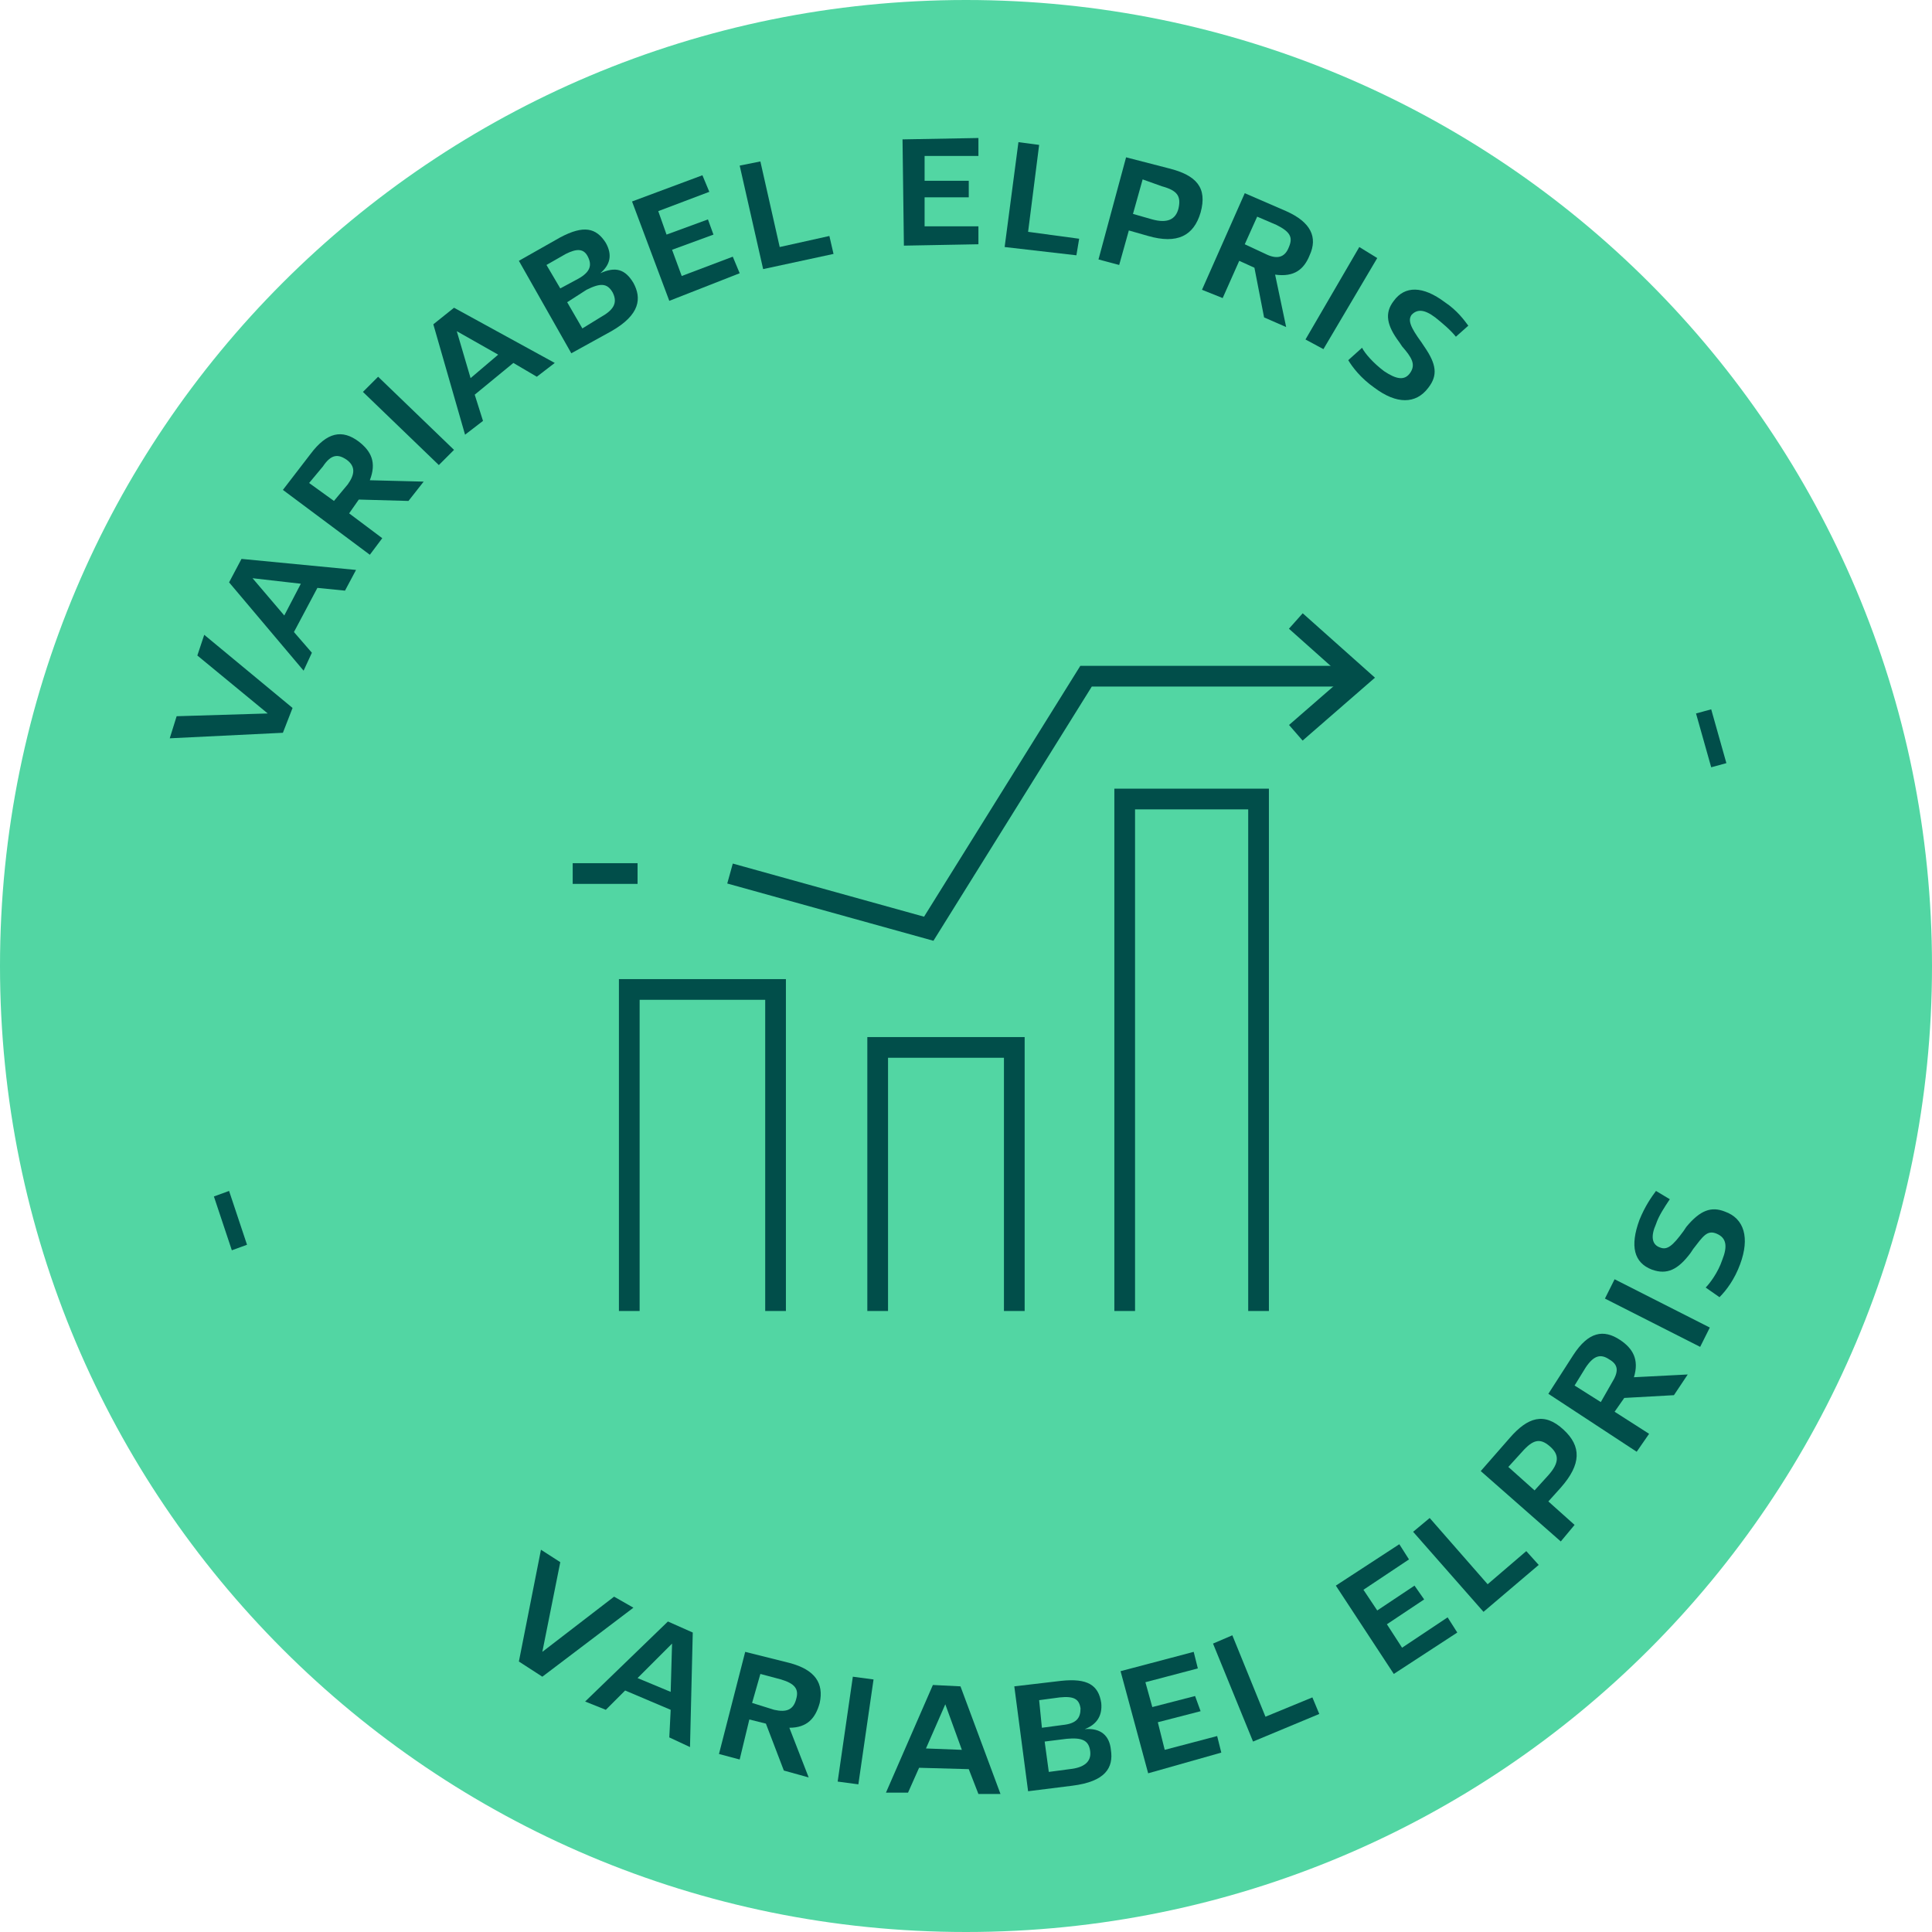 <?xml version="1.0" encoding="utf-8"?>
<!-- Generator: Adobe Illustrator 27.6.1, SVG Export Plug-In . SVG Version: 6.00 Build 0)  -->
<svg version="1.1" id="Layer_1" xmlns="http://www.w3.org/2000/svg" xmlns:xlink="http://www.w3.org/1999/xlink" x="0px" y="0px"
	 viewBox="0 0 140 140" style="enable-background:new 0 0 140 140;" xml:space="preserve">
<style type="text/css">
	.st0{display:none;}
	.st1{display:inline;}
	.st2{clip-path:url(#SVGID_00000014609403882455864840000014598651888805917108_);}
	.st3{fill:#52D6A3;}
	.st4{fill:#004E4A;}
	.st5{display:inline;fill:#FFBB00;}
	.st6{display:inline;fill:#004E4A;}
	.st7{clip-path:url(#SVGID_00000059286036161421439090000013049789165053296017_);}
	.st8{fill:none;stroke:#004E4A;stroke-width:1.5;stroke-miterlimit:10;}
	.st9{clip-path:url(#SVGID_00000041278248183172411610000006530154893649395863_);}
	.st10{fill:#006E64;}
	.st11{fill:none;}
	.st12{fill:none;stroke:#52D6A3;stroke-width:1.5;stroke-miterlimit:10;}
	.st13{fill:none;stroke:#52D6A3;stroke-width:1.5;stroke-miterlimit:40;}
	.st14{clip-path:url(#SVGID_00000120530857823887525450000006446622648084409989_);}
	.st15{fill:#734848;}
	.st16{display:inline;fill:none;stroke:#52D6A3;stroke-width:1.5;stroke-miterlimit:40;}
	.st17{display:inline;fill:none;stroke:#004E4A;stroke-width:1.5;stroke-miterlimit:40;}
	.st18{fill:none;stroke:#CBE6E1;stroke-width:1.5;stroke-miterlimit:10;}
	.st19{fill:#CBE6E1;}
	.st20{fill:#A1D9CC;}
	.st21{fill:none;stroke:#004E4A;stroke-width:1.5;stroke-miterlimit:40;}
	.st22{fill:#FFDE6D;}
	.st23{clip-path:url(#SVGID_00000132047404420827829560000013134367144882236827_);}
	.st24{fill:#014E4A;}
	.st25{clip-path:url(#SVGID_00000173136512604357055170000011023907938238910357_);fill:#52D6A3;}
	.st26{fill:none;stroke:#014E4A;stroke-width:1.5;stroke-miterlimit:10;}
	.st27{clip-path:url(#SVGID_00000106848095210448527500000014177560577667931286_);fill:#52D6A3;}
	.st28{clip-path:url(#SVGID_00000087374708951873006210000016000443351776817578_);fill:#014E4A;}
	.st29{fill:none;stroke:#CBE6E1;stroke-width:1.5;stroke-miterlimit:40;}
	.st30{fill:none;stroke:#004E4A;stroke-width:1.5;stroke-linecap:square;stroke-miterlimit:10;}
	.st31{clip-path:url(#SVGID_00000131339451776882169390000014107741084078411910_);}
	.st32{fill:#FFDD6E;}
	.st33{clip-path:url(#SVGID_00000018934369362479239570000010016957883863884972_);}
</style>
<g>
	<g>
		<defs>
			<rect id="SVGID_00000021106659696087726420000004406819354381424046_" width="140" height="140"/>
		</defs>
		<clipPath id="SVGID_00000005240682283132004140000004824736026068135079_">
			<use xlink:href="#SVGID_00000021106659696087726420000004406819354381424046_"  style="overflow:visible;"/>
		</clipPath>
		<path style="clip-path:url(#SVGID_00000005240682283132004140000004824736026068135079_);fill:#52D6A3;" d="M70,140
			c38.7,0,70-31.3,70-70S108.7,0,70,0S0,31.3,0,70S31.3,140,70,140"/>
	</g>
	<g>
		<polyline class="st26" points="45.6,95 45.6,71.7 56.2,71.7 56.2,95 		"/>
		<polyline class="st26" points="63.6,95 63.6,75.9 73.5,75.9 73.5,95 		"/>
		<polyline class="st26" points="81.5,95 81.5,57.9 91.2,57.9 91.2,95 		"/>
		<polyline class="st26" points="93.9,45 98.5,49.1 93.9,53.1 		"/>
		<line class="st26" x1="41.5" y1="63.3" x2="46.2" y2="63.3"/>
		<polyline class="st26" points="52.9,63.3 67.3,67.3 78.7,49 97.9,49 		"/>
	</g>
	<g>
		<g>
			<ellipse transform="matrix(0.798 -0.603 0.603 0.798 -28.041 56.309)" class="st11" cx="70" cy="70" rx="51.4" ry="52.8"/>
			<path class="st24" d="M20.5,53.1l-8.2,0.4l0.5-1.6l6.6-0.2l0,0l-5.1-4.2l0.5-1.5l6.4,5.3L20.5,53.1z"/>
			<path class="st24" d="M16.6,42.2l0.9-1.7l8.3,0.8l-0.8,1.5l-2-0.2l-1.7,3.2l1.3,1.5L22,48.6L16.6,42.2z M21.8,42.3l-3.5-0.4l0,0
				l2.3,2.7L21.8,42.3z"/>
			<path class="st24" d="M20.5,35.5l2-2.6c1.2-1.6,2.3-1.8,3.5-0.9c0.9,0.7,1.3,1.5,0.8,2.8l3.9,0.1l-1.1,1.4l-3.6-0.1l-0.7,1
				l2.4,1.8l-0.9,1.2L20.5,35.5z M25.2,35.1c0.5-0.7,0.6-1.3-0.1-1.8c-0.6-0.4-1.1-0.4-1.7,0.5L22.4,35l1.8,1.3L25.2,35.1z"/>
			<path class="st24" d="M31.8,33.7l-5.5-5.3l1.1-1.1l5.5,5.3L31.8,33.7z"/>
			<path class="st24" d="M31.4,23.5l1.5-1.2l7.3,4l-1.3,1l-1.7-1l-2.8,2.3l0.6,1.9l-1.3,1L31.4,23.5z M36.1,25.7l-3-1.7l0,0l1,3.4
				L36.1,25.7z"/>
			<path class="st24" d="M41.4,25.6l-3.8-6.7l3-1.7c1.7-0.9,2.6-0.7,3.3,0.4c0.5,0.9,0.3,1.6-0.4,2.2l0,0c1.1-0.5,1.8-0.3,2.4,0.7
				c0.6,1.1,0.5,2.3-1.6,3.5L41.4,25.6z M39.6,19.2l1,1.7l1.3-0.7c0.9-0.5,1-1,0.7-1.6C42.3,18,41.8,18,41,18.4L39.6,19.2z
				 M41.1,21.9l1.1,1.9l1.3-0.8c0.9-0.5,1.3-1,0.9-1.8c-0.4-0.7-0.9-0.7-1.9-0.2L41.1,21.9z"/>
			<path class="st24" d="M48.5,21.8l-2.7-7.2l5.1-1.9l0.5,1.2l-3.7,1.4l0.6,1.7l3-1.1l0.4,1.1l-3,1.1l0.7,1.9l3.7-1.4l0.5,1.2
				L48.5,21.8z"/>
			<path class="st24" d="M55.3,19.5l-1.7-7.5l1.5-0.3l1.4,6.2l3.6-0.8l0.3,1.3L55.3,19.5z"/>
			<path class="st24" d="M65.5,17.8l-0.1-7.7l5.5-0.1l0,1.3l-3.9,0l0,1.8l3.2,0l0,1.2l-3.2,0l0,2.1l3.9,0l0,1.3L65.5,17.8z"/>
			<path class="st24" d="M72.8,17.9l1-7.6l1.5,0.2l-0.8,6.3l3.7,0.5L78,18.5L72.8,17.9z"/>
			<path class="st24" d="M81.8,16.7l-0.7,2.5l-1.5-0.4l2-7.4l3.1,0.8c2,0.5,2.8,1.4,2.3,3.2c-0.5,1.7-1.7,2.3-3.8,1.7L81.8,16.7z
				 M82.8,13l-0.7,2.5l1.4,0.4c1.1,0.3,1.7,0,1.9-0.8c0.2-0.9-0.1-1.3-1.2-1.6L82.8,13z"/>
			<path class="st24" d="M90.2,14l3,1.3c1.8,0.8,2.3,1.9,1.7,3.2c-0.4,1-1.1,1.6-2.5,1.4l0.8,3.8L91.6,23l-0.7-3.6l-1.1-0.5
				l-1.2,2.7L87.1,21L90.2,14z M91.7,18.4c0.8,0.4,1.4,0.3,1.7-0.5c0.3-0.7,0.1-1.1-0.9-1.6l-1.4-0.6l-0.9,2L91.7,18.4z"/>
			<path class="st24" d="M94.6,24.6l3.9-6.7l1.3,0.8l-3.9,6.6L94.6,24.6z"/>
			<path class="st24" d="M98.7,25.2c0.2,0.4,0.8,1.1,1.6,1.7c0.9,0.6,1.5,0.7,1.9,0.1c0.4-0.6,0.1-1.1-0.6-1.9l-0.2-0.3
				c-0.9-1.2-1.1-2.1-0.4-3c0.8-1.1,2.1-1.1,3.7,0.1c0.9,0.6,1.4,1.3,1.7,1.7l-0.9,0.8c-0.4-0.5-1-1-1.5-1.4
				c-0.8-0.6-1.3-0.6-1.7-0.2c-0.3,0.4-0.1,0.9,0.7,2c0,0,0.2,0.3,0.2,0.3c0.9,1.3,1,2.1,0.3,3c-0.9,1.2-2.3,1.2-3.9,0
				c-1-0.7-1.6-1.5-1.9-2L98.7,25.2z"/>
		</g>
		<g>
			<circle class="st11" cx="70" cy="70" r="63.3"/>
			<path class="st24" d="M37.6,120.4l1.6-8.1l1.4,0.9l-1.3,6.5l0,0l5.2-4l1.4,0.8l-6.6,5L37.6,120.4z"/>
			<path class="st24" d="M48.4,117.5l1.8,0.8l-0.2,8.3l-1.5-0.7l0.1-2l-3.3-1.4l-1.4,1.4l-1.5-0.6L48.4,117.5z M48.6,122.6l0.1-3.5
				l0,0l-2.5,2.5L48.6,122.6z"/>
			<path class="st24" d="M54,119.7l3.2,0.8c1.9,0.5,2.5,1.5,2.2,2.9c-0.3,1.1-0.9,1.8-2.2,1.8l1.4,3.6l-1.8-0.5l-1.3-3.4l-1.2-0.3
				l-0.7,2.9l-1.5-0.4L54,119.7z M56.1,123.9c0.9,0.2,1.4,0,1.6-0.8c0.2-0.7-0.1-1.1-1.1-1.4l-1.5-0.4l-0.6,2.1L56.1,123.9z"/>
			<path class="st24" d="M60.7,129.1l1.1-7.6l1.5,0.2l-1.1,7.6L60.7,129.1z"/>
			<path class="st24" d="M67.6,122.1l2,0.1l2.9,7.8l-1.6,0l-0.7-1.8l-3.6-0.1l-0.8,1.8l-1.6,0L67.6,122.1z M69.7,126.8l-1.2-3.3l0,0
				l-1.4,3.2L69.7,126.8z"/>
			<path class="st24" d="M74.5,129.8l-1-7.6l3.4-0.4c1.9-0.2,2.7,0.3,2.9,1.6c0.1,1-0.4,1.6-1.2,1.9l0,0c1.2-0.1,1.8,0.5,1.9,1.5
				c0.2,1.3-0.4,2.3-2.8,2.6L74.5,129.8z M75.3,123.2l0.2,2l1.5-0.2c1-0.1,1.3-0.5,1.3-1.2c-0.1-0.7-0.5-0.9-1.5-0.8L75.3,123.2z
				 M75.7,126.2l0.3,2.2l1.5-0.2c1-0.1,1.6-0.5,1.5-1.3c-0.1-0.8-0.6-1-1.7-0.9L75.7,126.2z"/>
			<path class="st24" d="M83.2,128.5l-2-7.4l5.3-1.4l0.3,1.2l-3.8,1l0.5,1.8l3.1-0.8L87,124l-3.1,0.8l0.5,2l3.8-1l0.3,1.2
				L83.2,128.5z"/>
			<path class="st24" d="M90.8,126.2l-2.9-7.1l1.4-0.6l2.4,5.9l3.4-1.4l0.5,1.2L90.8,126.2z"/>
			<path class="st24" d="M101,121.3l-4.2-6.4l4.6-3l0.7,1.1l-3.3,2.2l1,1.5l2.7-1.8l0.7,1l-2.7,1.8l1.1,1.7l3.3-2.2l0.7,1.1
				L101,121.3z"/>
			<path class="st24" d="M107.5,116.8l-5.1-5.8l1.2-1l4.2,4.8l2.8-2.4l0.9,1L107.5,116.8z"/>
			<path class="st24" d="M112.2,108.8l1.9,1.7l-1,1.2l-5.8-5.1l2.1-2.4c1.3-1.5,2.5-1.9,3.9-0.6c1.3,1.2,1.3,2.5-0.2,4.2
				L112.2,108.8z M109.3,106.3l1.9,1.7l1-1.1c0.8-0.9,0.8-1.5,0.1-2.1c-0.7-0.6-1.2-0.5-2,0.4L109.3,106.3z"/>
			<path class="st24" d="M112.2,101l1.8-2.8c1.1-1.7,2.2-1.9,3.4-1.1c0.9,0.6,1.4,1.4,1,2.7l3.9-0.2l-1,1.5l-3.6,0.2l-0.7,1l2.5,1.6
				l-0.9,1.3L112.2,101z M116.8,100.2c0.5-0.8,0.5-1.3-0.2-1.7c-0.6-0.4-1.1-0.3-1.7,0.6l-0.8,1.3l1.9,1.2L116.8,100.2z"/>
			<path class="st24" d="M123.2,97.6l-6.9-3.5l0.7-1.4l6.9,3.5L123.2,97.6z"/>
			<path class="st24" d="M123.6,93.3c0.3-0.3,0.9-1.1,1.2-2c0.4-1,0.3-1.6-0.4-1.9c-0.7-0.3-1,0.2-1.7,1.1l-0.2,0.3
				c-0.9,1.2-1.7,1.6-2.8,1.2c-1.3-0.5-1.6-1.7-0.9-3.6c0.4-1,0.9-1.7,1.2-2.1l1,0.6c-0.4,0.6-0.8,1.2-1,1.8
				c-0.4,0.9-0.3,1.5,0.3,1.7c0.5,0.2,0.9-0.1,1.7-1.2c0,0,0.2-0.3,0.2-0.3c1-1.2,1.8-1.5,2.8-1.1c1.4,0.5,1.8,1.9,1.1,3.8
				c-0.4,1.1-1,1.9-1.5,2.4L123.6,93.3z"/>
		</g>
		<g>
			<ellipse transform="matrix(0.746 -0.666 0.666 0.746 -28.842 64.464)" class="st11" cx="70" cy="70" rx="52.8" ry="51.4"/>
			<path class="st24" d="M17.9,90.2l-1.1,0.4l-1.3-3.9l1.1-0.4L17.9,90.2z"/>
		</g>
		<g>
			
				<ellipse transform="matrix(0.77 -0.637 0.637 0.77 -28.529 60.747)" class="st11" cx="70.1" cy="70" rx="52.8" ry="51.4"/>
			<path class="st24" d="M122.9,51.7l1.1-0.3l1.1,3.9l-1.1,0.3L122.9,51.7z"/>
		</g>
	</g>
</g>
</svg>
